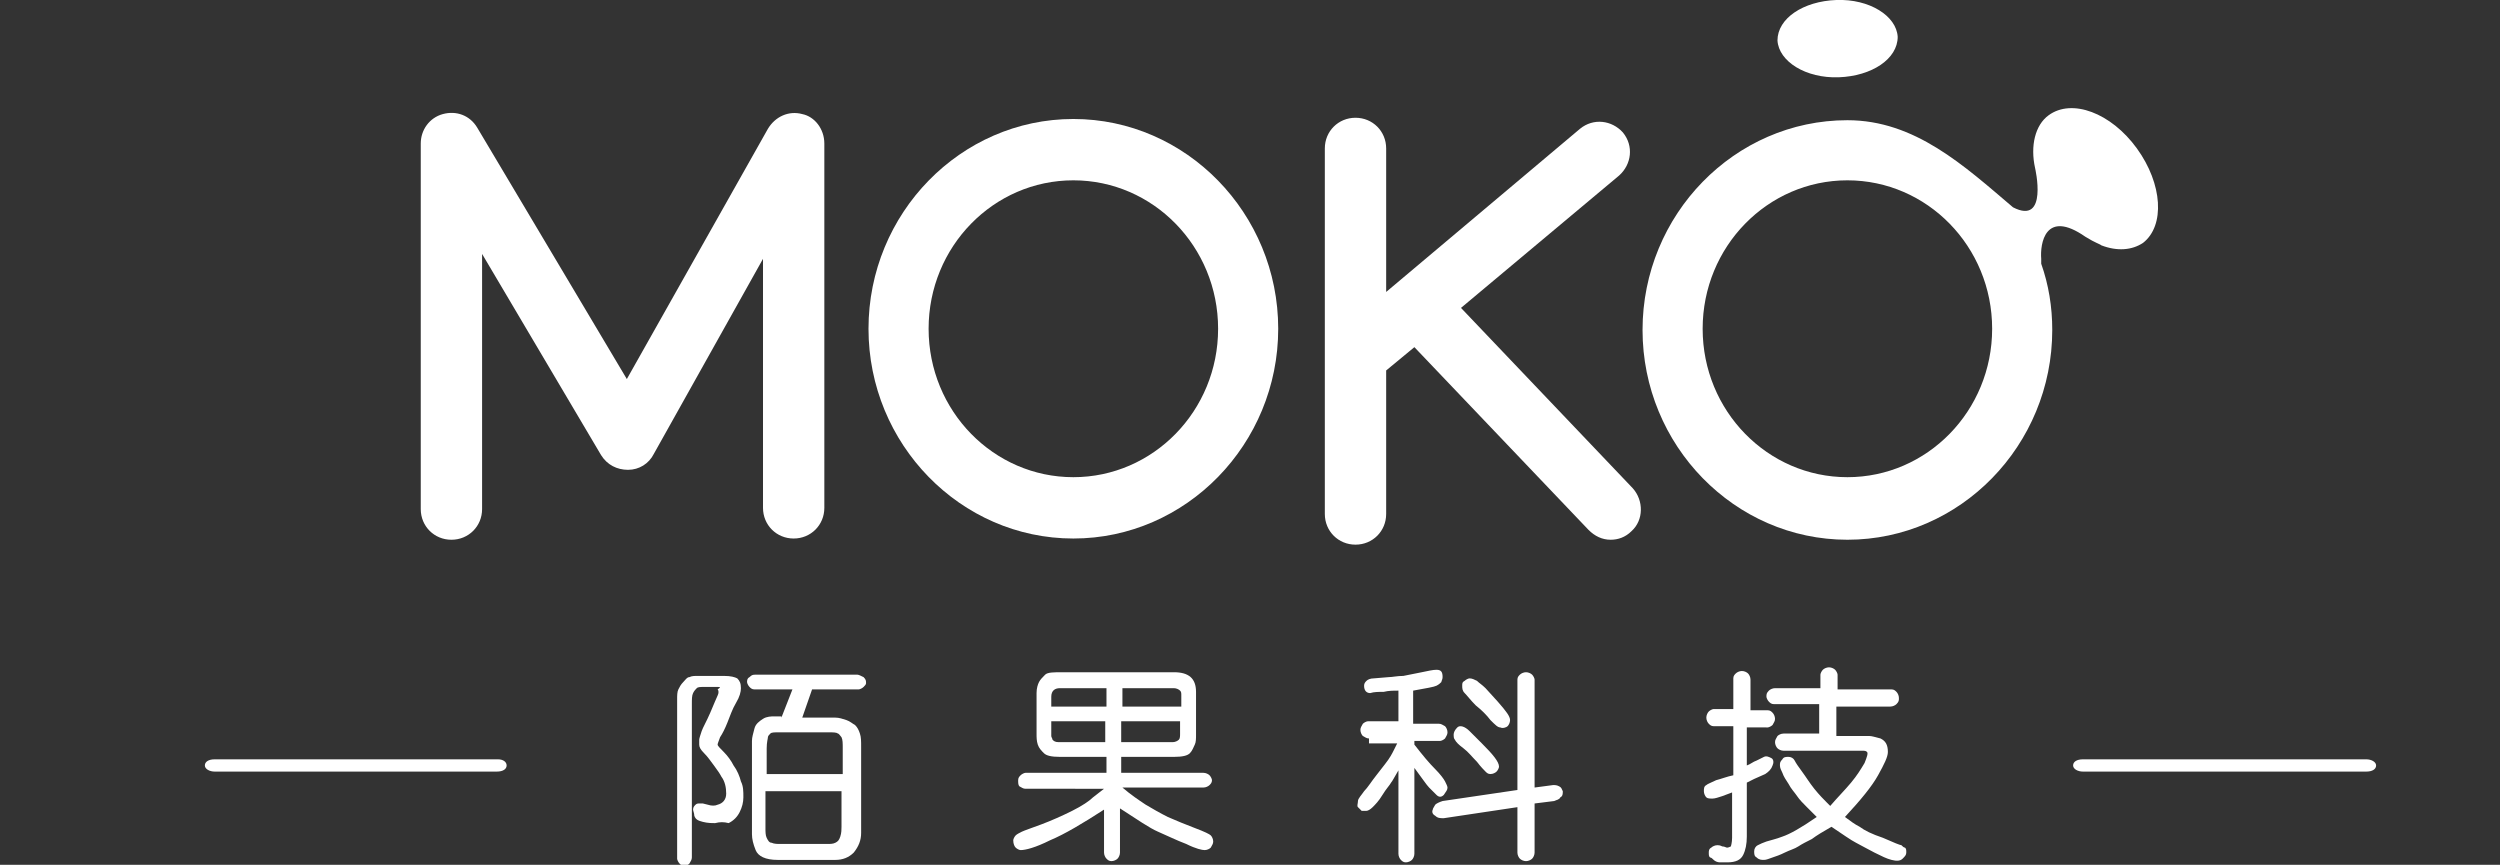 <?xml version="1.0" encoding="utf-8"?>
<!-- Generator: Adobe Illustrator 24.0.0, SVG Export Plug-In . SVG Version: 6.00 Build 0)  -->
<svg version="1.1" id="图层_1" xmlns="http://www.w3.org/2000/svg" xmlns:xlink="http://www.w3.org/1999/xlink" x="0px" y="0px"
	 viewBox="0 0 203.8 70.5" style="enable-background:new 0 0 203.8 70.5;" xml:space="preserve">
<rect x="0" y="0" width="203.8" height="70.5" fill="#333333" stroke="none"/>
<style type="text/css">
	.st0{fill:#FFFFFF;}
</style>
<g>
	<g>
		<g>
			<g>
				<path class="st0" d="M193.7,62.4c0,0.3-0.3,0.5-0.8,0.5h-23.1c-0.4,0-0.8-0.2-0.8-0.5c0-0.3,0.3-0.5,0.8-0.5h23.1
					C193.3,61.9,193.7,62.1,193.7,62.4z"/>
			</g>
			<g>
				<path class="st0" d="M41.3,62.4c0,0.3-0.3,0.5-0.8,0.5H17.5c-0.4,0-0.8-0.2-0.8-0.5c0-0.3,0.3-0.5,0.8-0.5h23.1
					C41,61.9,41.3,62.1,41.3,62.4z"/>
			</g>
		</g>
		<g>
			<path class="st0" d="M58.5,56h-1.1c-0.3,0-0.5,0-0.6,0.1c-0.1,0.1-0.2,0.2-0.3,0.4c-0.1,0.2-0.1,0.5-0.1,0.9v12.5
				c0,0.2-0.1,0.3-0.2,0.5c-0.1,0.1-0.3,0.2-0.4,0.2c-0.2,0-0.3-0.1-0.4-0.2c-0.1-0.1-0.2-0.3-0.2-0.4v-13c0-0.3,0-0.6,0.1-0.8
				s0.2-0.4,0.4-0.6c0.2-0.2,0.3-0.4,0.5-0.4c0.2-0.1,0.4-0.1,0.7-0.1H59c0.6,0,0.9,0.1,1.1,0.2c0.2,0.2,0.3,0.4,0.3,0.8
				c0,0.3-0.1,0.7-0.4,1.2c-0.3,0.5-0.5,1.1-0.7,1.6c-0.2,0.5-0.4,0.9-0.6,1.2c-0.1,0.3-0.2,0.5-0.2,0.6c0,0.1,0.2,0.3,0.5,0.6
				c0.3,0.3,0.6,0.7,0.8,1.1c0.3,0.4,0.5,0.9,0.6,1.3c0.2,0.4,0.2,0.8,0.2,1.3c0,0.4-0.1,0.8-0.3,1.2c-0.2,0.4-0.5,0.7-0.9,0.9
				C59,67,58.7,67,58.3,67.1c-0.3,0-0.6,0-1-0.1c-0.4-0.1-0.6-0.2-0.7-0.5c0-0.2-0.1-0.4-0.1-0.5c0-0.2,0.1-0.3,0.2-0.4
				c0.1-0.1,0.2-0.1,0.3-0.1c0.1,0,0.2,0,0.3,0l0.4,0.1c0.3,0.1,0.6,0.1,0.8,0c0.4-0.1,0.7-0.4,0.7-0.9c0-0.5-0.1-1-0.4-1.4
				c-0.1-0.2-0.3-0.5-0.6-0.9c-0.3-0.4-0.5-0.7-0.8-1c-0.3-0.3-0.4-0.5-0.4-0.7c0-0.1,0-0.3,0-0.4c0-0.1,0.1-0.4,0.2-0.7
				c0.1-0.3,0.4-0.8,0.7-1.5c0.3-0.7,0.5-1.2,0.6-1.4c0.1-0.2,0.1-0.4,0-0.5C58.8,56,58.7,56,58.5,56z M63.7,58.5l0.9-2.3h-3.1
				c-0.2,0-0.3-0.1-0.4-0.2c-0.1-0.1-0.2-0.3-0.2-0.4c0-0.1,0-0.3,0.2-0.4c0.2-0.2,0.3-0.2,0.5-0.2h8.3c0.1,0,0.3,0.1,0.5,0.2
				c0.2,0.2,0.2,0.3,0.2,0.5c0,0.1-0.1,0.2-0.2,0.3c-0.1,0.1-0.3,0.2-0.4,0.2h-3.8l-0.8,2.3h2.7c0.3,0,0.6,0.1,0.9,0.2
				c0.3,0.1,0.5,0.3,0.7,0.4c0.2,0.2,0.3,0.4,0.4,0.7c0.1,0.3,0.1,0.6,0.1,1.1v7c0,0.6-0.2,1.1-0.6,1.6c-0.4,0.4-0.9,0.6-1.5,0.6
				h-4.7c-1,0-1.6-0.3-1.8-0.8c-0.2-0.5-0.3-0.9-0.3-1.3v-7.6c0-0.3,0.1-0.6,0.2-1c0.1-0.4,0.4-0.6,0.7-0.8c0.3-0.2,0.7-0.2,0.9-0.2
				H63.7z M62.4,63.1h6.3V61c0-0.4,0-0.7-0.1-0.9c-0.1-0.1-0.2-0.3-0.3-0.3c-0.1-0.1-0.4-0.1-0.7-0.1h-4.1c-0.4,0-0.6,0-0.7,0.1
				c-0.1,0.1-0.2,0.2-0.2,0.3c0,0.1-0.1,0.4-0.1,0.9V63.1z M62.4,64.5v3c0,0.3,0,0.6,0.1,0.8s0.2,0.4,0.4,0.4
				c0.2,0.1,0.5,0.1,0.7,0.1h3.8c0.3,0,0.5,0,0.7-0.1c0.2-0.1,0.3-0.2,0.4-0.5s0.1-0.6,0.1-0.8v-2.9H62.4z"/>
			<path class="st0" d="M83.6,64.3c-0.2,0-0.3-0.1-0.5-0.2C83,64,83,63.8,83,63.6c0-0.2,0.1-0.3,0.2-0.4c0.1-0.1,0.3-0.2,0.4-0.2
				h6.6v-1.3h-3.8c-0.7,0-1.1-0.1-1.3-0.3c-0.2-0.2-0.4-0.4-0.5-0.7c-0.1-0.3-0.1-0.6-0.1-0.9v-3.3c0-0.4,0.1-0.7,0.2-0.9
				c0.1-0.2,0.3-0.4,0.5-0.6c0.2-0.2,0.7-0.2,1.4-0.2h9.1c1.2,0,1.8,0.5,1.8,1.6v3.5c0,0.3,0,0.6-0.1,0.8c-0.1,0.2-0.2,0.5-0.4,0.7
				c-0.2,0.2-0.6,0.3-1.3,0.3h-4.3v1.3h6.7c0.2,0,0.4,0.1,0.5,0.2c0.1,0.1,0.2,0.3,0.2,0.4c0,0.2-0.1,0.3-0.2,0.4
				c-0.1,0.1-0.3,0.2-0.5,0.2h-6.6c0.7,0.6,1.3,1,1.9,1.4c0.5,0.3,1.2,0.7,1.8,1c0.7,0.3,1.4,0.6,2.2,0.9c0.8,0.3,1.2,0.5,1.3,0.6
				c0.1,0.1,0.2,0.3,0.2,0.5c0,0.2-0.1,0.3-0.2,0.5c-0.1,0.1-0.3,0.2-0.5,0.2c-0.2,0-0.7-0.1-1.5-0.5c-0.8-0.3-1.6-0.7-2.3-1
				c-0.7-0.3-1.7-1-3.1-1.9v3.6c0,0.2-0.1,0.4-0.2,0.5c-0.1,0.1-0.3,0.2-0.5,0.2c-0.2,0-0.3-0.1-0.4-0.2c-0.1-0.1-0.2-0.3-0.2-0.5
				V66c-1.7,1.1-3.2,2-4.4,2.5c-1.2,0.6-2,0.8-2.4,0.8c-0.1,0-0.3-0.1-0.4-0.2c-0.1-0.1-0.2-0.3-0.2-0.6c0-0.1,0.1-0.3,0.2-0.4
				c0.1-0.1,0.3-0.2,0.5-0.3c0.2-0.1,0.8-0.3,1.6-0.6c0.8-0.3,1.7-0.7,2.5-1.1s1.4-0.8,1.7-1.1l0.9-0.7H83.6z M90.2,57.6v-1.5h-3.8
				c-0.4,0-0.7,0.2-0.7,0.7v0.8H90.2z M90.2,58.8h-4.5v0.8c0,0.2,0,0.3,0,0.4s0.1,0.2,0.1,0.3c0.1,0.1,0.2,0.2,0.5,0.2h3.8V58.8z
				 M91.5,56.1v1.5h4.8v-0.9c0-0.2,0-0.3-0.1-0.4c-0.1-0.1-0.3-0.2-0.5-0.2H91.5z M96.2,58.8h-4.8v1.7h4.2c0.2,0,0.4-0.1,0.5-0.2
				c0.1-0.1,0.1-0.3,0.1-0.5V58.8z"/>
			<path class="st0" d="M111.6,60.2c-0.2,0-0.3-0.1-0.5-0.2c-0.1-0.1-0.2-0.3-0.2-0.5c0-0.2,0.1-0.3,0.2-0.5
				c0.1-0.1,0.3-0.2,0.4-0.2h2.5v-2.5c-0.4,0-0.8,0-1.2,0.1c-0.4,0-0.8,0-1.1,0.1c-0.3,0-0.5-0.2-0.5-0.6c0-0.2,0.1-0.3,0.2-0.4
				c0.1-0.1,0.3-0.2,0.6-0.2l1.2-0.1c0.3,0,0.7-0.1,1.2-0.1c0.5-0.1,1-0.2,1.5-0.3c0.5-0.1,0.9-0.2,1.2-0.2c0.4,0,0.5,0.2,0.5,0.6
				c0,0.2-0.1,0.3-0.1,0.4c-0.1,0.1-0.2,0.2-0.4,0.3c-0.2,0.1-0.8,0.2-1.9,0.4v2.7h2.1c0.2,0,0.3,0.1,0.5,0.2
				c0.1,0.1,0.2,0.3,0.2,0.5c0,0.2-0.1,0.3-0.2,0.5c-0.1,0.1-0.3,0.2-0.4,0.2h-2.1v0.3c0.7,0.9,1.2,1.5,1.7,2c0.4,0.4,0.7,0.8,0.8,1
				c0.1,0.2,0.2,0.4,0.2,0.5c0,0.2-0.1,0.3-0.3,0.6c-0.2,0.2-0.4,0.2-0.6,0c-0.2-0.2-0.4-0.4-0.6-0.6s-0.6-0.8-1.2-1.6v7
				c0,0.2-0.1,0.4-0.2,0.5c-0.1,0.1-0.3,0.2-0.5,0.2c-0.2,0-0.3-0.1-0.4-0.2c-0.1-0.1-0.2-0.3-0.2-0.5v-6.8c-0.3,0.5-0.5,0.9-0.6,1
				c-0.1,0.2-0.4,0.5-0.7,1c-0.3,0.5-0.6,0.8-0.8,1c-0.2,0.2-0.4,0.3-0.5,0.3c-0.2,0-0.3,0-0.4,0c-0.1-0.1-0.2-0.2-0.3-0.3
				c-0.1-0.1,0-0.3,0-0.5s0.3-0.5,0.5-0.8c0.3-0.3,0.6-0.8,1-1.3l0.7-0.9c0.4-0.5,0.6-0.9,0.7-1.1l0.3-0.6H111.6z M123.7,64.4v-9
				c0-0.2,0.1-0.3,0.2-0.4c0.1-0.1,0.3-0.2,0.5-0.2c0.2,0,0.4,0.1,0.5,0.2c0.1,0.1,0.2,0.3,0.2,0.4v8.8l1.5-0.2c0.2,0,0.3,0,0.5,0.1
				s0.2,0.2,0.3,0.4c0,0.2,0,0.4-0.2,0.5c-0.1,0.2-0.3,0.2-0.5,0.3l-1.6,0.2v4c0,0.2-0.1,0.4-0.2,0.5c-0.1,0.1-0.3,0.2-0.5,0.2
				c-0.2,0-0.4-0.1-0.5-0.2c-0.1-0.1-0.2-0.3-0.2-0.5v-3.7l-6,0.9c-0.3,0-0.5,0-0.7-0.2c-0.2-0.1-0.3-0.3-0.2-0.5
				c0-0.1,0.1-0.2,0.2-0.4c0.1-0.1,0.3-0.2,0.6-0.3L123.7,64.4z M122.2,62.5c0,0.1-0.1,0.3-0.2,0.4s-0.3,0.2-0.5,0.2
				c-0.2,0-0.3-0.1-0.4-0.2c-0.1-0.1-0.4-0.4-0.7-0.8c-0.4-0.4-0.7-0.8-1.1-1.1c-0.4-0.3-0.6-0.5-0.7-0.7c-0.1-0.1-0.1-0.3-0.1-0.4
				c0-0.2,0.1-0.4,0.3-0.6c0.2-0.2,0.6-0.1,1,0.3l1,1C121.7,61.5,122.2,62.1,122.2,62.5z M123.1,58.7c0,0.2-0.1,0.4-0.2,0.5
				s-0.4,0.2-0.6,0.1c-0.2,0-0.4-0.2-0.8-0.6c-0.3-0.4-0.7-0.8-1.2-1.2c-0.4-0.4-0.7-0.8-0.9-1c-0.2-0.2-0.2-0.4-0.2-0.6
				c0-0.2,0-0.3,0.2-0.4c0.1-0.1,0.3-0.2,0.4-0.2c0.2,0,0.4,0.1,0.6,0.2c0.2,0.2,0.4,0.3,0.7,0.6l1,1.1
				C122.8,58,123.1,58.4,123.1,58.7z"/>
			<path class="st0" d="M142.4,59v3.4c0.3-0.1,0.5-0.3,0.8-0.4c0.2-0.1,0.4-0.2,0.6-0.3s0.4,0,0.6,0.1c0.2,0.1,0.2,0.4,0.1,0.6
				c-0.1,0.3-0.3,0.5-0.6,0.7l-0.9,0.4l-0.6,0.3v4.4c0,0.6-0.1,1.1-0.3,1.5c-0.2,0.4-0.6,0.6-1.3,0.6c-0.2,0-0.4,0-0.6,0
				s-0.4-0.1-0.5-0.2c-0.1-0.1-0.2-0.2-0.3-0.2c-0.1-0.1-0.1-0.2-0.1-0.4c0-0.1,0-0.3,0.2-0.4c0.1-0.1,0.3-0.2,0.5-0.2
				c0.1,0,0.2,0,0.4,0.1c0.2,0,0.3,0.1,0.4,0.1c0.1,0,0.3-0.1,0.3-0.1s0.1-0.3,0.1-0.7v-3.7c-0.3,0.1-0.5,0.2-0.8,0.3
				c-0.3,0.1-0.6,0.2-0.8,0.2c-0.2,0-0.4,0-0.5-0.1c-0.1-0.1-0.2-0.3-0.2-0.5c0-0.2,0-0.4,0.2-0.5c0.1-0.1,0.4-0.2,0.8-0.4
				c0.4-0.1,0.9-0.3,1.4-0.4v-4h-1.6c-0.2,0-0.3-0.1-0.4-0.2s-0.2-0.3-0.2-0.5c0-0.2,0.1-0.4,0.2-0.5c0.1-0.1,0.3-0.2,0.4-0.2h1.6
				v-2.5c0-0.2,0.1-0.3,0.2-0.4c0.1-0.1,0.3-0.2,0.5-0.2s0.4,0.1,0.5,0.2c0.1,0.1,0.2,0.3,0.2,0.5v2.5h1.4c0.2,0,0.3,0.1,0.4,0.2
				c0.1,0.1,0.2,0.3,0.2,0.5c0,0.2-0.1,0.3-0.2,0.5c-0.1,0.1-0.3,0.2-0.4,0.2H142.4z M150.9,63.8c0.5-0.6,0.8-1.1,1.1-1.6
				c0.2-0.5,0.3-0.8,0.2-0.9c-0.1-0.1-0.2-0.1-0.4-0.1h-6.4c-0.2,0-0.4-0.1-0.5-0.2c-0.1-0.1-0.2-0.3-0.2-0.5c0-0.2,0.1-0.3,0.2-0.5
				c0.1-0.1,0.3-0.2,0.5-0.2h2.9v-2.4h-3.7c-0.2,0-0.3-0.1-0.4-0.2c-0.1-0.1-0.2-0.3-0.2-0.4c0-0.2,0-0.3,0.2-0.5
				c0.1-0.1,0.3-0.2,0.5-0.2h3.7V55c0-0.1,0.1-0.3,0.2-0.4c0.1-0.1,0.3-0.2,0.5-0.2c0.2,0,0.4,0.1,0.5,0.2c0.1,0.1,0.2,0.3,0.2,0.4
				v1.2h4.4c0.2,0,0.3,0.1,0.4,0.2c0.1,0.1,0.2,0.3,0.2,0.5c0,0.2,0,0.3-0.2,0.5c-0.1,0.1-0.3,0.2-0.5,0.2h-4.4v2.4h2.7
				c0.2,0,0.5,0.1,0.9,0.2c0.4,0.2,0.6,0.5,0.6,1.1c0,0.4-0.3,1-0.8,1.9c-0.5,0.9-1.4,2-2.7,3.4c0.4,0.3,0.8,0.6,1.2,0.8
				c0.4,0.3,1,0.6,1.9,0.9c0.9,0.4,1.4,0.6,1.5,0.6c0.1,0.1,0.2,0.2,0.3,0.2c0.1,0.1,0.1,0.2,0.1,0.4c0,0.2-0.1,0.3-0.3,0.5
				c-0.2,0.2-0.5,0.2-0.9,0.1c-0.4-0.1-0.8-0.3-1.4-0.6c-0.6-0.3-1.1-0.6-1.5-0.8c-0.4-0.2-1.1-0.7-2-1.3c-0.7,0.4-1.2,0.7-1.6,1
				c-0.4,0.2-0.8,0.4-1.1,0.6c-0.3,0.2-0.7,0.3-1.1,0.5s-0.7,0.3-1,0.4c-0.3,0.1-0.5,0.2-0.7,0.2c-0.2,0-0.4,0-0.6-0.2
				c-0.2-0.1-0.2-0.3-0.2-0.5c0-0.2,0.1-0.4,0.3-0.5c0.2-0.1,0.4-0.2,0.7-0.3c0.3-0.1,0.8-0.2,1.3-0.4c0.6-0.2,1.5-0.7,2.8-1.6
				c-0.2-0.2-0.5-0.5-0.8-0.8c-0.3-0.3-0.6-0.6-0.8-0.9c-0.2-0.3-0.5-0.6-0.7-1c-0.2-0.3-0.4-0.6-0.5-0.9c-0.1-0.2-0.2-0.4-0.2-0.6
				c0-0.2,0-0.3,0.2-0.5c0.1-0.2,0.3-0.2,0.5-0.2c0.2,0,0.4,0.1,0.5,0.3c0.1,0.2,0.3,0.5,0.6,0.9c0.3,0.4,0.6,0.9,1,1.4
				c0.4,0.5,0.8,0.9,1,1.1l0.3,0.3C149.8,65,150.4,64.4,150.9,63.8z"/>
		</g>
	</g>
	<g>
		<path class="st0" d="M65.4,9.3c-1.1-0.3-2.2,0.2-2.8,1.2L51.1,30.9L38.9,10.4c-0.6-1-1.7-1.4-2.8-1.1c-1.1,0.3-1.8,1.3-1.8,2.4
			v29.8c0,1.4,1.1,2.5,2.5,2.5c1.4,0,2.5-1.1,2.5-2.5V20.7L49,37.1c0.5,0.8,1.3,1.2,2.2,1.2c0.9,0,1.7-0.5,2.1-1.3l8.9-15.9v20.3
			c0,1.4,1.1,2.5,2.5,2.5c1.4,0,2.5-1.1,2.5-2.5V11.7C67.2,10.5,66.4,9.5,65.4,9.3z"/>
		<path class="st0" d="M87.5,9.7c-9.2,0-16.7,7.7-16.7,17.1c0,9.4,7.5,17.1,16.7,17.1s16.7-7.7,16.7-17.1
			C104.2,17.4,96.7,9.7,87.5,9.7z M87.5,38.9c-6.5,0-11.8-5.4-11.8-12.1S81,14.7,87.5,14.7s11.8,5.4,11.8,12.1S94,38.9,87.5,38.9z"
			/>
		<path class="st0" d="M119.1,25.1L132,14.3c1-0.9,1.2-2.4,0.3-3.5c-0.9-1-2.4-1.2-3.5-0.3L113,23.8V12.1c0-1.4-1.1-2.5-2.5-2.5
			c-1.4,0-2.5,1.1-2.5,2.5v29.8c0,1.4,1.1,2.5,2.5,2.5c1.4,0,2.5-1.1,2.5-2.5V30.2l2.3-1.9l14.2,14.9c0.5,0.5,1.1,0.8,1.8,0.8
			c0.6,0,1.2-0.2,1.7-0.7c1-0.9,1-2.5,0.1-3.5L119.1,25.1z"/>
		<path class="st0" d="M149.9,6.3c2.7-0.1,4.8-1.5,4.8-3.3c-0.1-1.7-2.3-3.1-5-3c-2.7,0.1-4.8,1.5-4.8,3.3
			C145,5,147.2,6.4,149.9,6.3z"/>
		<path class="st0" d="M166.4,21.1c-0.1-1.2,0.3-4.1,3.6-1.8c0.8,0.5,1.2,0.6,1.3,0.7c1.3,0.5,2.5,0.4,3.4-0.2
			c1.8-1.4,1.6-4.8-0.5-7.7c-2.1-2.9-5.3-4.1-7.2-2.7c-1.1,0.8-1.5,2.5-1.1,4.3c0,0,0,0,0,0s1.1,4.7-1.8,3.2c0,0,0,0,0,0
			c-4-3.4-8-7.1-13.5-7.1c-9.2,0-16.7,7.7-16.7,17.1c0,9.4,7.5,17.1,16.7,17.1c9.2,0,16.7-7.7,16.7-17.1c0-1.9-0.3-3.7-0.9-5.4
			 M150.6,38.9c-6.5,0-11.8-5.4-11.8-12.1s5.3-12.1,11.8-12.1s11.8,5.4,11.8,12.1S157.1,38.9,150.6,38.9z"/>
	</g>
</g>
</svg>
